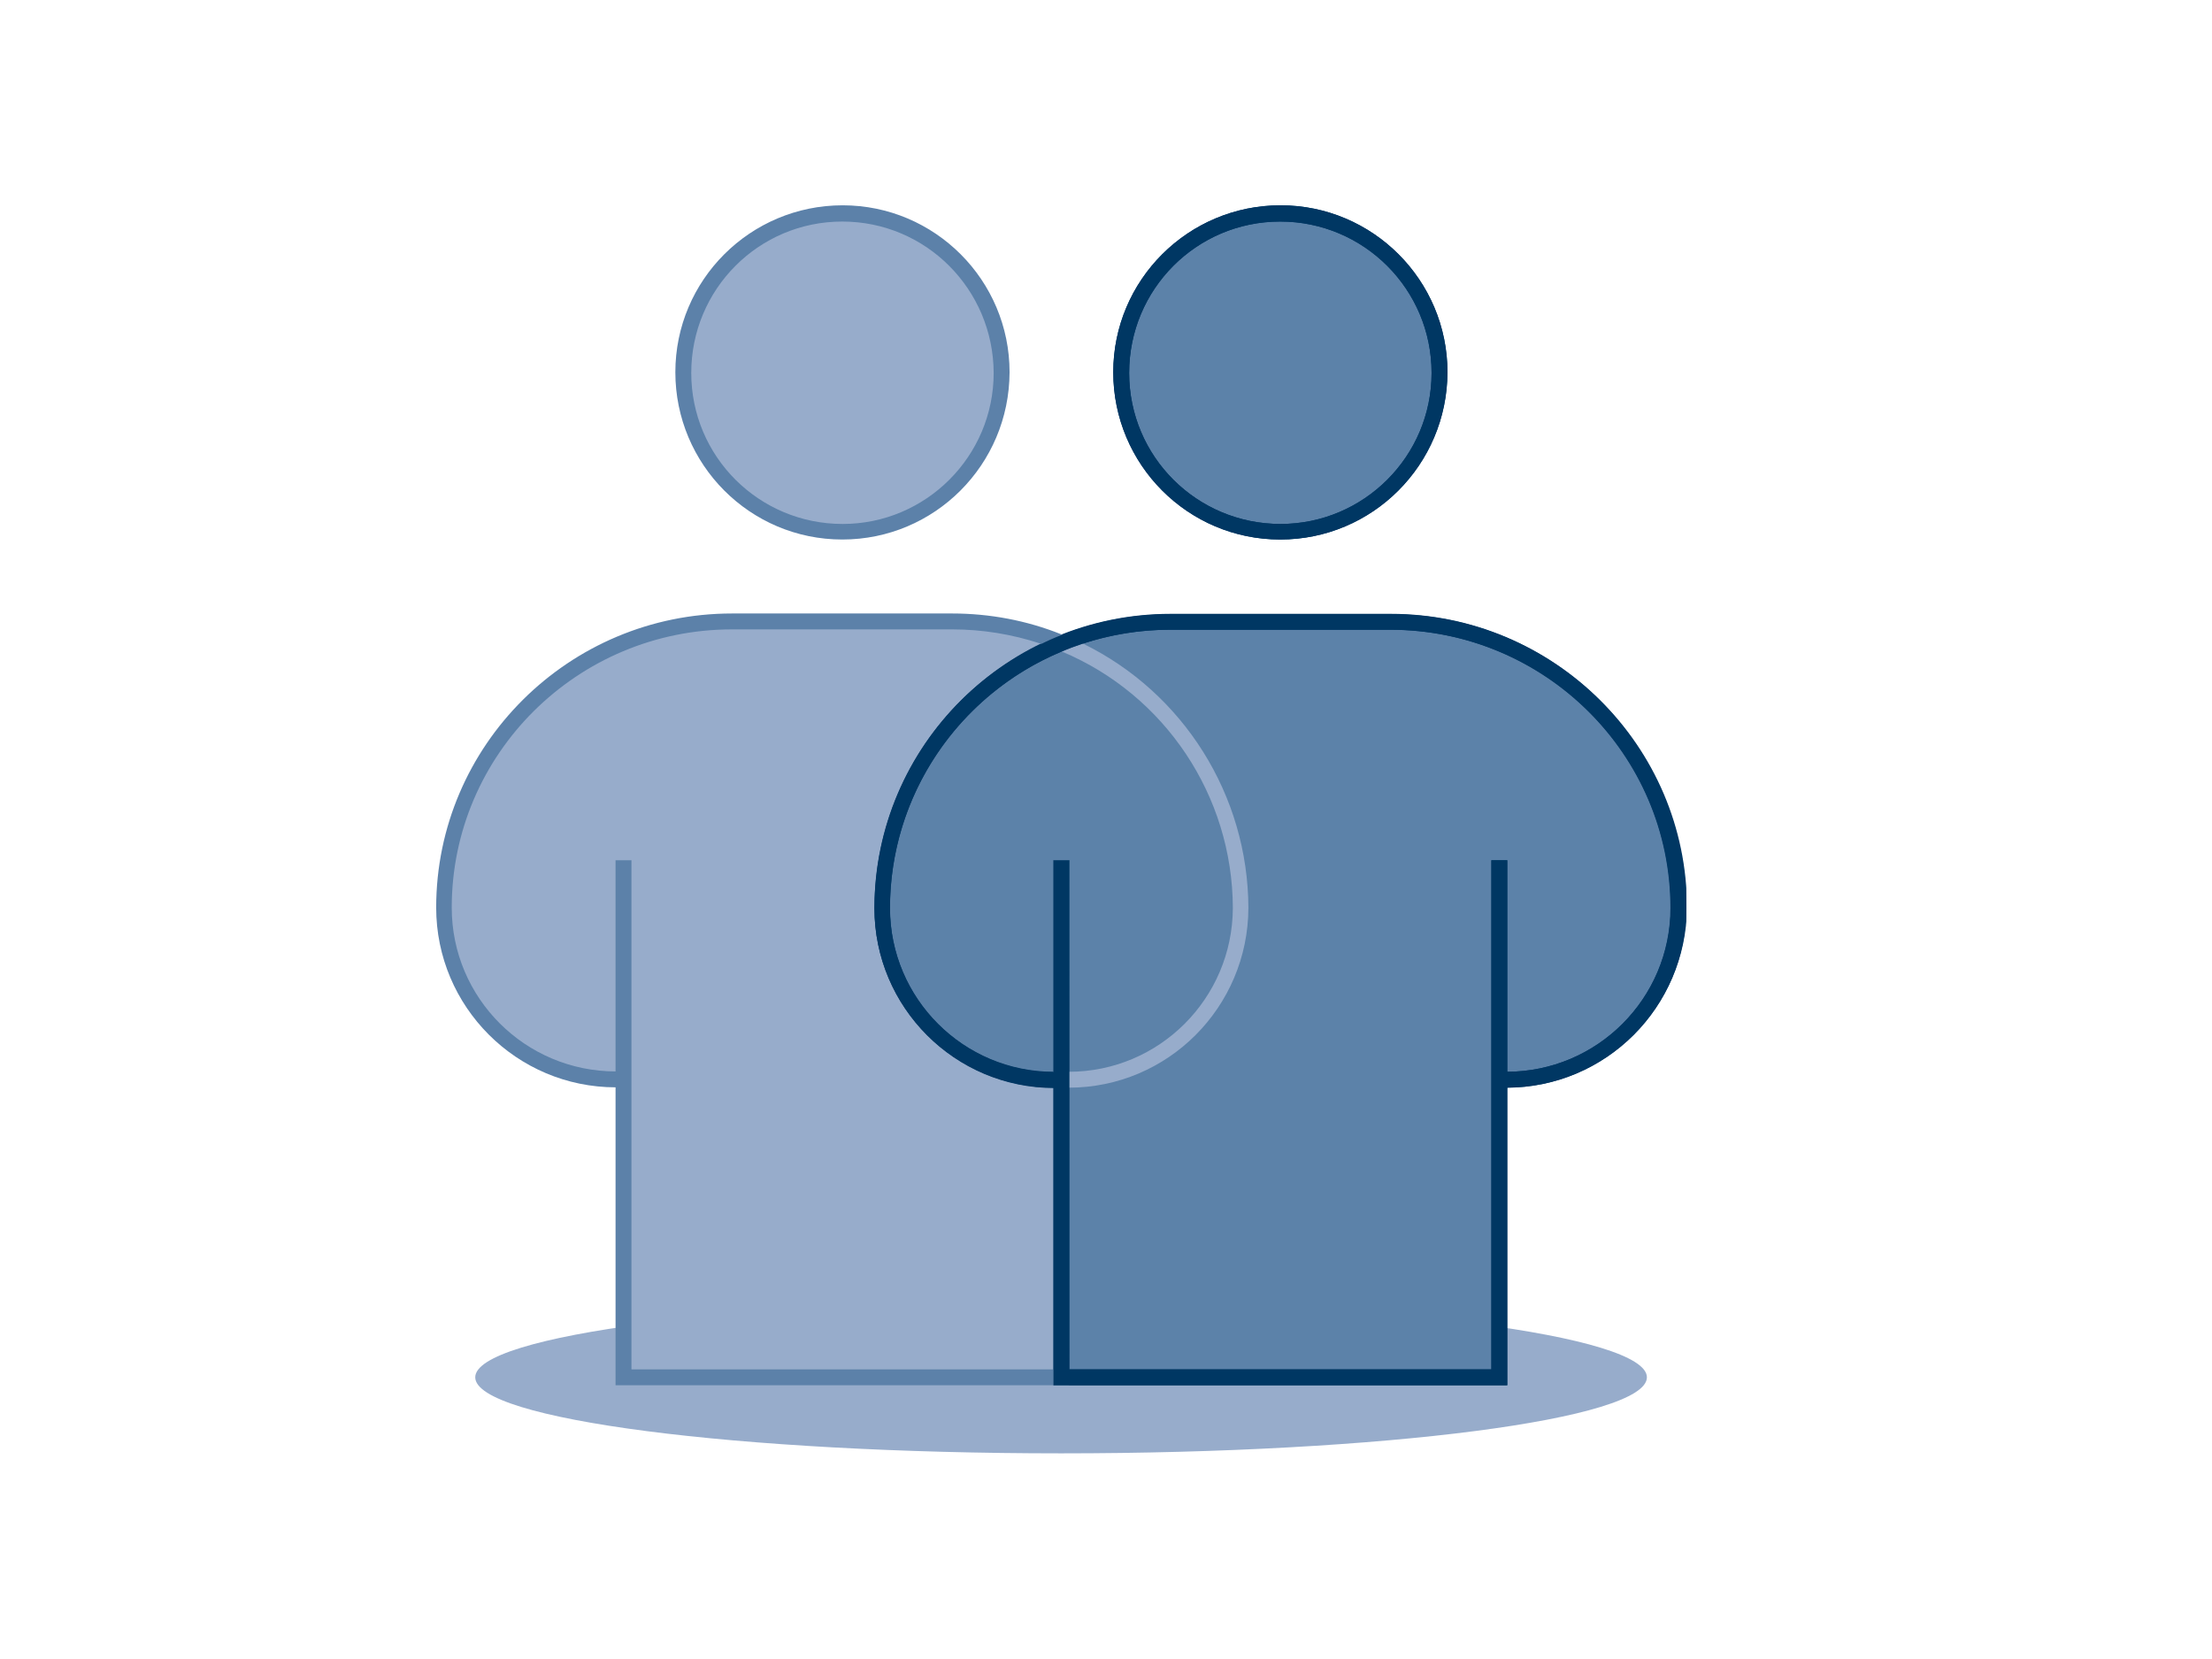 <?xml version="1.0" encoding="utf-8"?>
<!-- Generator: Adobe Illustrator 27.2.0, SVG Export Plug-In . SVG Version: 6.00 Build 0)  -->
<svg version="1.1" id="Laag_1" xmlns="http://www.w3.org/2000/svg" xmlns:xlink="http://www.w3.org/1999/xlink" x="0px" y="0px"
	 viewBox="0 0 640 480" style="enable-background:new 0 0 640 480;" xml:space="preserve">
<style type="text/css">
	.st0{clip-path:url(#SVGID_00000155118309595611526340000008241263637821555592_);}
	.st1{fill:#97ACCB;}
	.st2{fill:#5C82A9;}
	.st3{fill:#003763;}
	.st4{fill:#5C81A9;}
</style>
<g>
	<g>
		<defs>
			<rect id="SVGID_1_" x="126.2" y="59.5" width="361.7" height="361"/>
		</defs>
		<clipPath id="SVGID_00000098932886571006699120000012737945197855638963_">
			<use xlink:href="#SVGID_1_"  style="overflow:visible;"/>
		</clipPath>
		<g id="Group_21770" style="clip-path:url(#SVGID_00000098932886571006699120000012737945197855638963_);">
			<path id="Path_15278" class="st1" d="M476.5,398.5c0,12.1-75.9,22-169.5,22s-169.5-9.8-169.5-22s75.9-22,169.5-22
				S476.5,386.4,476.5,398.5"/>
			<path id="Path_15279" class="st1" d="M305.5,312.4h3.6c27.5,0,49.7-22.2,49.7-49.7c0,0,0,0,0,0c-0.2-45.9-37.5-83-83.4-82.8
				c0,0,0,0,0,0h-63.7c-45.9-0.2-83.2,36.9-83.4,82.8c0,27.5,22.3,49.7,49.7,49.7c0,0,0,0,0,0H305.5L305.5,312.4z"/>
			<rect id="Rectangle_3123" x="180.3" y="248.9" class="st1" width="126.7" height="149.6"/>
			<path id="Path_15280" class="st1" d="M289.8,107.8c0,25.4-20.6,46.1-46,46.1c-25.4,0-46.1-20.6-46.1-46c0-25.4,20.6-46.1,46-46.1
				c0,0,0,0,0.1,0C269.1,61.8,289.8,82.4,289.8,107.8"/>
			<path id="Path_15281" class="st2" d="M432.2,312.4h3.6c27.5,0,49.7-22.2,49.7-49.7c0,0,0,0,0,0c-0.2-45.9-37.5-83-83.4-82.8
				c0,0,0,0,0,0h-63.7c-45.9-0.2-83.2,36.9-83.4,82.8c0,0,0,0,0,0c0,27.5,22.3,49.7,49.7,49.7c0,0,0,0,0,0H432.2L432.2,312.4z"/>
			<path id="Path_15282" class="st3" d="M435.9,314.7h-3.6v-4.6h3.6c26.2,0,47.4-21.2,47.5-47.4c0-44.4-36.4-80.5-81.1-80.5h-63.7
				c-44.7,0-81.1,36.1-81.1,80.5c0,26.2,21.3,47.4,47.4,47.4h3.6v4.6H305c-28.7,0-52-23.3-52-52c0-46.9,38.4-85.1,85.7-85.1h63.7
				c47.2,0,85.7,38.2,85.7,85.1C487.8,291.4,464.6,314.6,435.9,314.7"/>
			<rect id="Rectangle_3124" x="307.1" y="248.9" class="st2" width="126.7" height="149.6"/>
			<path id="Path_15283" class="st3" d="M436.1,400.8H304.8V248.9h4.6v147.3h122.1V248.9h4.6V400.8z"/>
			<path id="Path_15284" class="st2" d="M416.5,107.8c0,25.4-20.6,46.1-46,46.1c-25.4,0-46.1-20.6-46.1-46c0-25.4,20.6-46.1,46-46.1
				c0,0,0,0,0.1,0C395.8,61.8,416.5,82.4,416.5,107.8"/>
			<path id="Path_15285" class="st3" d="M370.4,156.1c-26.7,0-48.3-21.7-48.3-48.4c0-26.7,21.7-48.3,48.4-48.3
				c26.7,0,48.3,21.7,48.3,48.3C418.7,134.5,397.1,156.1,370.4,156.1 M370.4,64.1c-24.2,0-43.7,19.6-43.7,43.8
				c0,24.2,19.6,43.7,43.8,43.7c24.1,0,43.7-19.6,43.7-43.7C414.2,83.7,394.6,64.1,370.4,64.1"/>
			<path id="Path_15286" class="st1" d="M361.2,262.7c-0.1,28.7-23.3,52-52,52h-0.6v-4.6h0.6c26.2,0,47.4-21.2,47.5-47.4
				c-0.1-32.4-19.6-61.7-49.5-74.2c2-0.8,4-1.6,6.1-2.3C342.4,200.4,361.1,230.1,361.2,262.7"/>
			<rect id="Rectangle_3125" x="305.5" y="310.1" class="st4" width="3" height="4.6"/>
			<path id="Path_15287" class="st4" d="M307.1,188.5c-2-0.8-4-1.6-6.1-2.3c-8.2-2.7-16.8-4.1-25.5-4.1h-63.7
				c-44.7,0-81.1,36.1-81.1,80.5c0,26.2,21.3,47.4,47.5,47.4h3.6v4.6h-3.6c-28.7,0-52-23.3-52-52c0-46.9,38.4-85.1,85.6-85.1h63.7
				c10.8,0,21.5,2,31.5,6c2.1,0.8,4.1,1.7,6.1,2.7C311.1,186.9,309.1,187.7,307.1,188.5"/>
			<path id="Path_15288" class="st4" d="M309.3,400.8H178.1V248.9h4.6v147.3h122.1V248.9h4.6L309.3,400.8z"/>
			<path id="Path_15289" class="st4" d="M243.7,156.1c-26.7,0-48.3-21.7-48.3-48.4c0-26.7,21.7-48.3,48.4-48.3
				c26.7,0,48.3,21.7,48.3,48.3C292,134.5,270.4,156.1,243.7,156.1 M243.7,64.1c-24.2,0-43.7,19.6-43.7,43.8s19.6,43.7,43.8,43.7
				c24.1,0,43.7-19.6,43.7-43.7C287.4,83.7,267.9,64.1,243.7,64.1"/>
			<path id="Path_15290" class="st3" d="M487.9,262.7c0,28.7-23.3,52-52,52h-3.6v-4.6h3.6c26.2,0,47.4-21.2,47.4-47.4
				c0-44.4-36.4-80.5-81.1-80.5h-63.7c-8.6,0-17.2,1.4-25.4,4.1c-2.1,0.7-4.1,1.4-6.1,2.3c-29.9,12.5-49.5,41.7-49.5,74.2
				c0,26.2,21.3,47.4,47.4,47.4h3.6v4.6H305c-28.7,0-52-23.3-52-52c0.1-32.6,18.7-62.3,48.1-76.4c2-1,4-1.9,6.1-2.7
				c10-4,20.7-6,31.5-6h63.7C449.5,177.6,487.9,215.8,487.9,262.7"/>
			<path id="Path_15291" class="st3" d="M436.1,400.8H304.8V248.9h4.6v147.3h122.1V248.9h4.6V400.8z"/>
			<path id="Path_15292" class="st3" d="M370.4,156.1c-26.7,0-48.3-21.7-48.3-48.4c0-26.7,21.7-48.3,48.4-48.3
				c26.7,0,48.3,21.7,48.3,48.3C418.7,134.5,397.1,156.1,370.4,156.1 M370.4,64.1c-24.2,0-43.7,19.6-43.7,43.8
				c0,24.2,19.6,43.7,43.8,43.7c24.1,0,43.7-19.6,43.7-43.7C414.2,83.7,394.6,64.1,370.4,64.1"/>
		</g>
	</g>
</g>
</svg>
